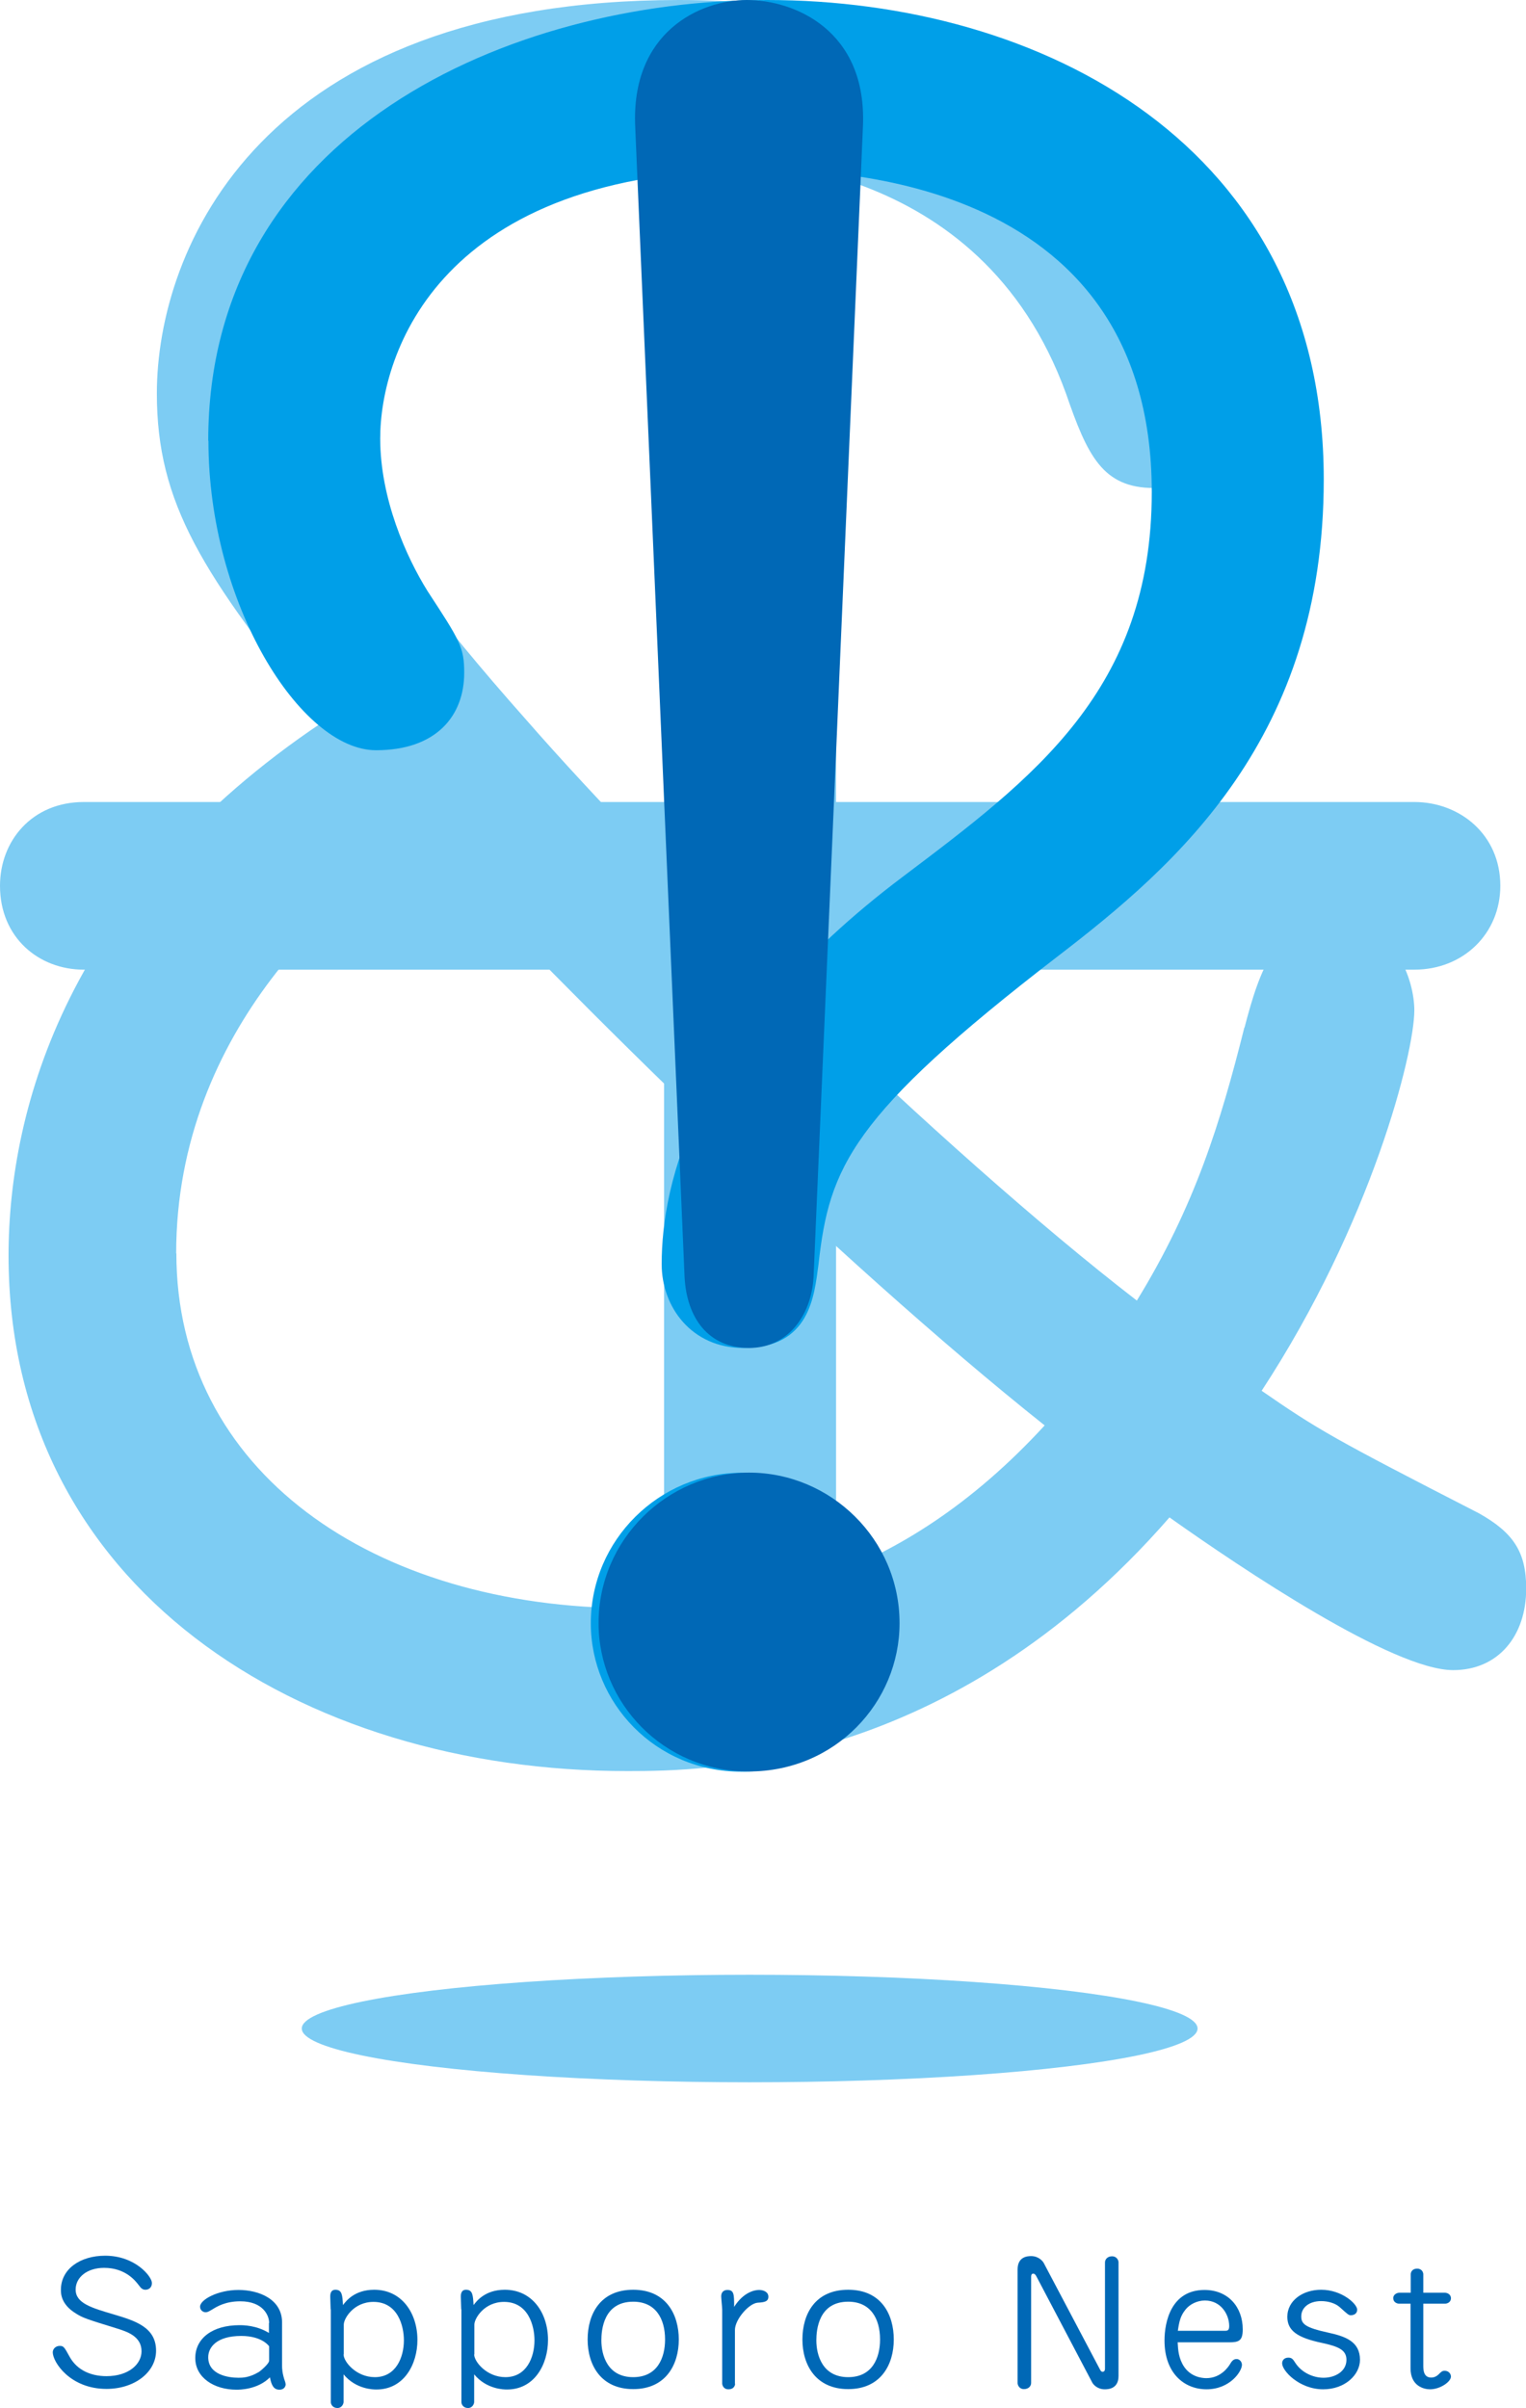 <?xml version="1.0" encoding="UTF-8"?>
<svg xmlns="http://www.w3.org/2000/svg" viewBox="0 0 76.66 120.94">
  <defs>
    <style>
      .cls-1 {
        isolation: isolate;
      }

      .cls-2 {
        fill: #7dccf3;
      }

      .cls-2, .cls-3, .cls-4 {
        stroke-width: 0px;
      }

      .cls-3 {
        fill: #0068b6;
      }

      .cls-5 {
        mix-blend-mode: multiply;
      }

      .cls-4 {
        fill: #009fe8;
      }
    </style>
  </defs>
  <g class="cls-1">
    <g id="_レイヤー_2" data-name="レイヤー 2">
      <g id="MV">
        <g>
          <g class="cls-5">
            <path class="cls-2" d="m33.36,40.28V11.34c0-2.27,1.4-4.53,4.32-4.53,2.48,0,4.32,1.84,4.32,4.53v28.94h29.05c2.27,0,4.32,1.62,4.32,4.21,0,2.38-1.84,4.21-4.32,4.21h-29.05v28.94c0,2.38-1.51,4.53-4.43,4.53-2.48,0-4.21-1.94-4.21-4.53v-28.94H4.21c-2.27,0-4.21-1.62-4.21-4.21,0-2.27,1.62-4.21,4.21-4.21h29.15Z"/>
          </g>
          <g class="cls-5">
            <path class="cls-2" d="m62.52,51.61c.76-2.92,1.62-5.4,4.43-5.4,3.13,0,4.1,3.02,4.1,4.53,0,2.16-2.16,10.69-7.67,19.11,2.81,1.94,3.56,2.38,10.91,6.15,1.73.97,2.38,1.94,2.38,3.78,0,2.38-1.4,4.1-3.67,4.1-3.02,0-10.58-5.07-14.25-7.67-11.01,12.63-23.32,12.74-27.21,12.74C15.01,88.97.43,79.69.43,63.06c0-7.45,3.02-18.25,15.76-26.78-6.05-7.45-8.31-11.01-8.31-16.52C7.88,12.53,13.06,0,34.12,0c22.35,0,27.75,16.52,27.75,20.3,0,2.38-1.3,4.21-3.89,4.21s-3.35-1.62-4.43-4.75c-4.32-11.88-16.3-11.88-19.22-11.88-7.56,0-17.49,2.38-17.49,11.66,0,3.02.11,5.94,9.61,16.63,6.69,7.67,20.73,21.49,30.66,29.15,2.92-4.75,4.21-8.96,5.4-13.71Zm-53.66,11.34c0,10.91,9.83,17.82,22.89,17.82,5.83,0,13.39-1.19,20.73-9.18-10.58-8.42-23.86-21.6-31.1-29.37-3.99,2.27-12.53,9.39-12.53,20.73Z"/>
          </g>
          <g class="cls-5">
            <path class="cls-4" d="m10.46,22.14C10.46,6.69,25.57,0,38.53,0c13.71,0,27.97,7.23,27.97,24.08,0,12.96-7.34,19.33-13.39,23.97-10.37,7.99-11.45,10.58-11.99,15.44-.22,1.62-.43,4.21-3.78,4.21-2.59,0-4.1-2.05-4.1-4.21,0-4,1.62-11.55,12.09-19.44,6.59-4.97,12.53-9.39,12.53-19.33,0-16.2-16.74-16.2-19.76-16.2-16.09,0-19,9.29-19,13.5,0,3.02,1.3,5.94,2.38,7.67,1.62,2.48,1.84,2.81,1.84,4.1,0,2.16-1.4,3.89-4.43,3.89-3.78,0-8.42-7.34-8.42-15.55Zm34.34,59.39c0,4-3.24,7.45-7.56,7.45s-7.56-3.46-7.56-7.45c0-4.21,3.46-7.56,7.56-7.56s7.56,3.35,7.56,7.56Z"/>
          </g>
          <g class="cls-5">
            <path class="cls-3" d="m45.19,81.52c0,4-3.24,7.45-7.56,7.45s-7.56-3.46-7.56-7.45c0-4.21,3.46-7.56,7.56-7.56s7.56,3.35,7.56,7.56Zm-4.32-17.38c-.11,1.94-1.3,3.56-3.24,3.56-2.05,0-3.13-1.51-3.24-3.56l-2.48-57.77c-.22-4.75,3.24-6.37,5.61-6.37s6.05,1.51,5.83,6.37l-2.48,57.77Z"/>
          </g>
          <g>
            <path class="cls-3" d="m7.63,114.68c0,.19-.14.32-.32.32-.13,0-.21-.05-.34-.23-.16-.21-.66-.87-1.74-.87-.86,0-1.43.48-1.43,1.09,0,.69.8.92,1.92,1.25,1.07.32,2.12.64,2.12,1.82,0,1.09-1.09,1.92-2.49,1.92-1.83,0-2.7-1.35-2.7-1.84,0-.16.14-.32.35-.32.2,0,.23.06.5.55.38.68,1.08.97,1.85.97,1.11,0,1.76-.6,1.76-1.25,0-.76-.74-.99-1.25-1.15-1.53-.47-1.7-.53-2.05-.75-.75-.46-.75-1-.75-1.19,0-1.04.97-1.71,2.22-1.71,1.53,0,2.35,1.06,2.35,1.36Z"/>
            <path class="cls-3" d="m13.52,116.66c0-.36-.3-1.08-1.45-1.08-.75,0-1.18.27-1.39.4-.19.11-.25.15-.35.15-.14,0-.28-.11-.28-.28,0-.35.89-.84,1.93-.84s2.19.47,2.19,1.63v2.19c0,.08,0,.38.16.81,0,.03.02.07.02.11,0,.11-.08.27-.31.27-.28,0-.4-.2-.48-.62-.62.62-1.53.62-1.68.62-1.13,0-2.07-.61-2.07-1.59s.85-1.65,2.22-1.65c.18,0,.85,0,1.48.39v-.49Zm0,1.18s-.34-.52-1.4-.52c-1.25,0-1.66.58-1.66,1.07,0,.87.99,1.03,1.52,1.03.19,0,.55,0,1.04-.3.06-.04.5-.4.5-.56v-.72Z"/>
            <path class="cls-3" d="m16.61,115.98c0-.09-.02-.53-.02-.63,0-.09,0-.35.26-.35.34,0,.35.28.38.77.15-.2.58-.77,1.57-.77,1.38,0,2.17,1.17,2.17,2.52,0,1.23-.68,2.49-2.06,2.49-.14,0-1.02,0-1.65-.76v1.39c0,.07-.07.3-.31.3s-.33-.19-.33-.29v-4.66Zm.65,2.27c0,.36.63,1.14,1.57,1.14,1.07,0,1.46-1.01,1.46-1.85,0-.73-.31-1.93-1.53-1.93-.99,0-1.49.83-1.49,1.14v1.49Z"/>
            <path class="cls-3" d="m23.17,115.98c0-.09-.02-.53-.02-.63,0-.09,0-.35.26-.35.34,0,.35.28.38.77.15-.2.58-.77,1.57-.77,1.38,0,2.17,1.17,2.17,2.52,0,1.23-.68,2.49-2.06,2.49-.14,0-1.02,0-1.65-.76v1.39c0,.07-.07.3-.31.3s-.33-.19-.33-.29v-4.66Zm.65,2.27c0,.36.63,1.14,1.57,1.14,1.07,0,1.46-1.01,1.46-1.85,0-.73-.31-1.93-1.53-1.93-.99,0-1.49.83-1.49,1.14v1.49Z"/>
            <path class="cls-3" d="m34.1,117.5c0,1.27-.66,2.49-2.29,2.49s-2.29-1.22-2.29-2.49.63-2.5,2.29-2.5,2.29,1.25,2.29,2.5Zm-3.89.04c0,.75.31,1.85,1.6,1.85,1.22,0,1.6-.98,1.6-1.89,0-1.07-.49-1.9-1.6-1.9-1.49,0-1.6,1.42-1.6,1.94Z"/>
            <path class="cls-3" d="m36.93,119.72s0,.28-.34.28c-.27,0-.31-.25-.31-.28v-3.72c0-.11-.05-.57-.05-.67,0-.22.14-.32.31-.32.34,0,.34.23.34.85.47-.74,1.03-.85,1.25-.85.21,0,.47.09.47.34s-.21.28-.54.3c-.45.04-1.14.85-1.14,1.37v2.71Z"/>
            <path class="cls-3" d="m44.9,117.5c0,1.27-.66,2.49-2.29,2.49s-2.3-1.22-2.3-2.49.63-2.5,2.3-2.5,2.29,1.25,2.29,2.5Zm-3.89.04c0,.75.31,1.85,1.6,1.85,1.22,0,1.6-.98,1.6-1.89,0-1.07-.49-1.9-1.6-1.9-1.49,0-1.6,1.42-1.6,1.94Z"/>
            <path class="cls-3" d="m55.25,118.99c.05.09.07.13.14.13.09,0,.12-.08.12-.15v-5.34c0-.17.14-.31.35-.31.26,0,.33.22.33.3v5.71c0,.65-.52.67-.69.67-.39,0-.59-.26-.63-.34l-2.81-5.34c-.05-.1-.11-.13-.15-.13-.09,0-.11.08-.11.15v5.34c0,.17-.14.31-.36.31-.25,0-.32-.22-.32-.3v-5.71c0-.65.51-.67.68-.67.39,0,.59.27.63.34l2.82,5.34Z"/>
            <path class="cls-3" d="m59.16,117.63c.02.4.05.82.32,1.23.34.51.88.58,1.12.58.74,0,1.11-.58,1.17-.67.09-.15.17-.29.35-.29.16,0,.27.15.27.29,0,.33-.6,1.23-1.78,1.23-1.11,0-2.11-.8-2.11-2.45,0-.93.33-2.54,2.01-2.54,1.18,0,1.92.85,1.92,1.98,0,.57-.19.65-.68.65h-2.6Zm2.4-.57c.14,0,.19-.06.19-.24,0-.57-.41-1.28-1.22-1.28-.39,0-.76.19-.97.45-.26.32-.32.6-.39,1.07h2.39Z"/>
            <path class="cls-3" d="m64.41,118.69c0-.15.11-.28.31-.28.17,0,.23.07.35.26.31.48.88.75,1.42.75.58,0,1.15-.32,1.15-.9,0-.49-.39-.67-1.23-.85-1.23-.26-1.74-.61-1.74-1.31,0-.82.78-1.36,1.7-1.36,1.05,0,1.81.72,1.81,1,0,.18-.14.28-.32.28-.11,0-.15-.04-.55-.4-.22-.2-.58-.31-.94-.31-.6,0-1,.32-1,.77,0,.37.19.56,1.34.81.88.19,1.61.45,1.61,1.37,0,.74-.74,1.48-1.85,1.48-1.2,0-2.06-.93-2.06-1.3Z"/>
            <path class="cls-3" d="m70.29,115.7c-.11,0-.3-.07-.3-.28,0-.19.2-.27.3-.27h.58v-.93c0-.1.07-.28.32-.28s.31.2.31.28v.93h1.09c.1,0,.3.07.3.28,0,.19-.18.27-.3.27h-1.09v3.13c0,.27.05.58.4.58.17,0,.3-.09.36-.15.15-.15.19-.19.32-.19.19,0,.31.15.31.29,0,.26-.54.64-1.05.64-.32,0-.98-.17-.98-1.05v-3.25h-.58Z"/>
          </g>
          <ellipse class="cls-2" cx="37.66" cy="101.88" rx="22.5" ry="2.7"/>
        </g>
      </g>
    </g>
  </g>
</svg>